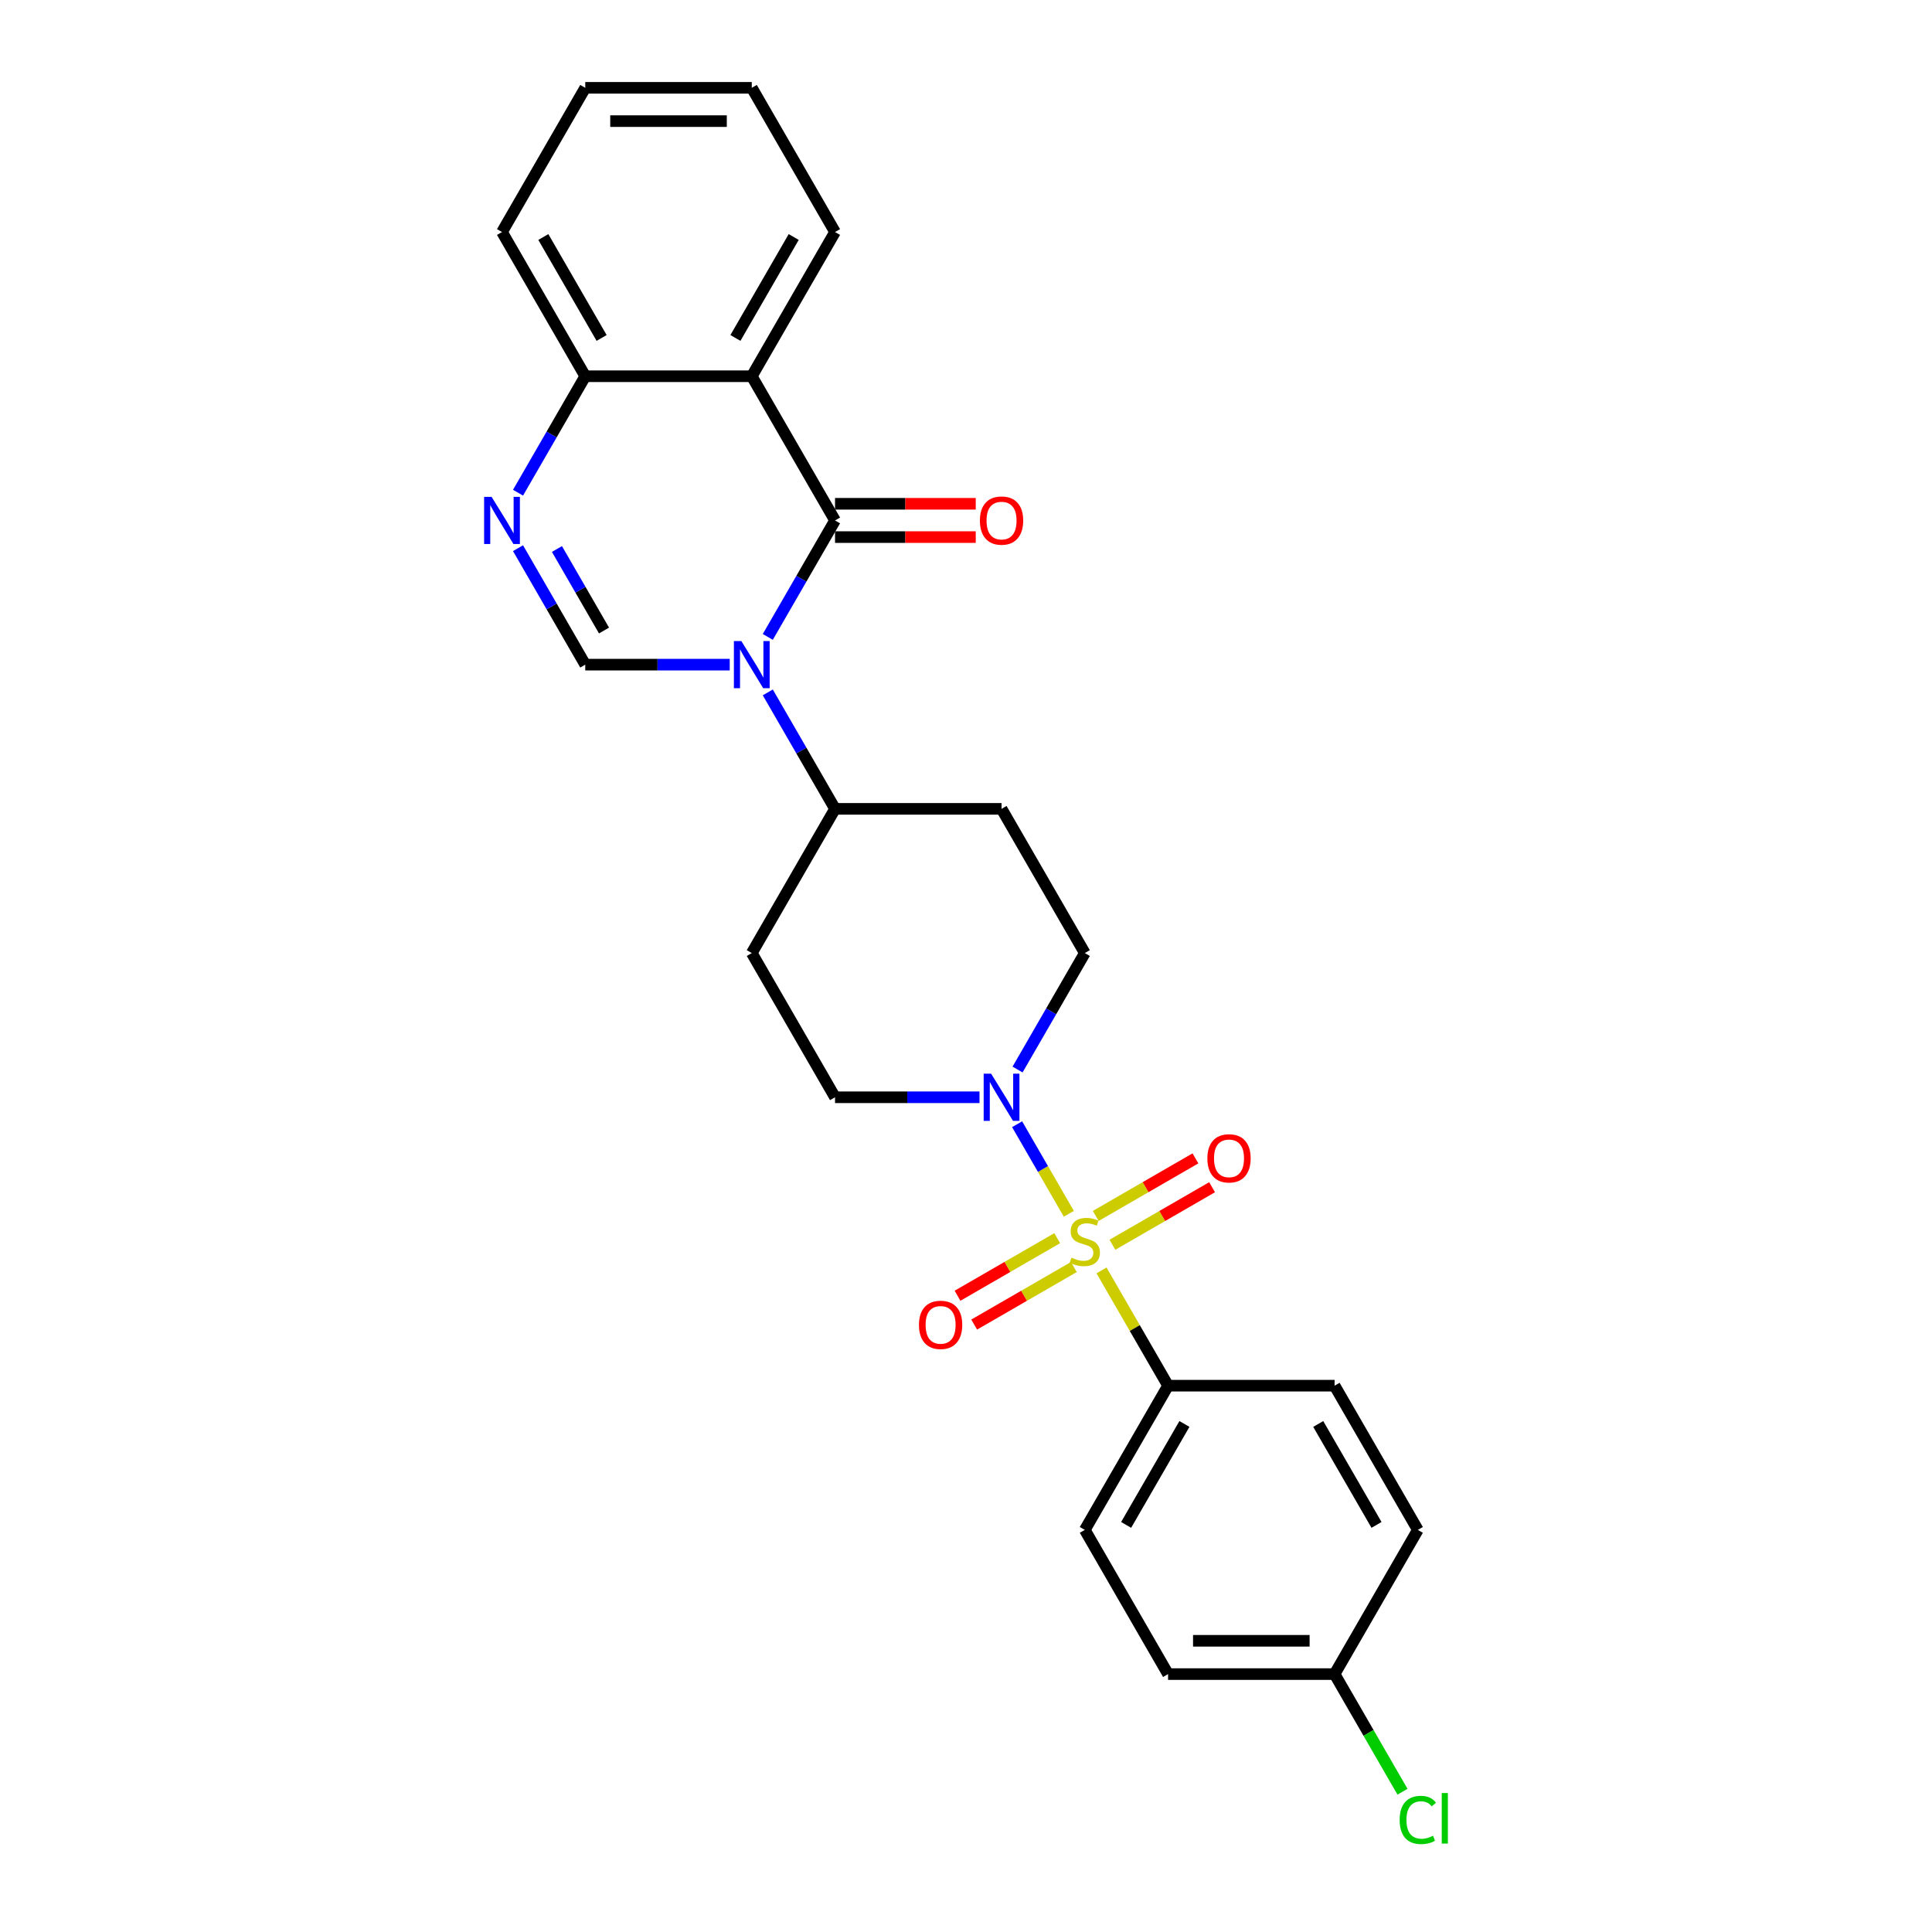 <?xml version='1.0' encoding='iso-8859-1'?>
<svg version='1.1' baseProfile='full'
              xmlns='http://www.w3.org/2000/svg'
                      xmlns:rdkit='http://www.rdkit.org/xml'
                      xmlns:xlink='http://www.w3.org/1999/xlink'
                  xml:space='preserve'
width='1000px' height='1000px' viewBox='0 0 1000 1000'>
<!-- END OF HEADER -->
<rect style='opacity:1.0;fill:#FFFFFF;stroke:none' width='1000' height='1000' x='0' y='0'> </rect>
<path class='bond-4' d='M 553.225,628.261 L 539.839,605.076' style='fill:none;fill-rule:evenodd;stroke:#CCCC00;stroke-width:6px;stroke-linecap:butt;stroke-linejoin:miter;stroke-opacity:1' />
<path class='bond-4' d='M 539.839,605.076 L 526.453,581.89' style='fill:none;fill-rule:evenodd;stroke:#0000FF;stroke-width:6px;stroke-linecap:butt;stroke-linejoin:miter;stroke-opacity:1' />
<path class='bond-6' d='M 570.144,657.566 L 587.367,687.397' style='fill:none;fill-rule:evenodd;stroke:#CCCC00;stroke-width:6px;stroke-linecap:butt;stroke-linejoin:miter;stroke-opacity:1' />
<path class='bond-6' d='M 587.367,687.397 L 604.59,717.227' style='fill:none;fill-rule:evenodd;stroke:#000000;stroke-width:6px;stroke-linecap:butt;stroke-linejoin:miter;stroke-opacity:1' />
<path class='bond-9' d='M 575.786,644.288 L 601.58,629.395' style='fill:none;fill-rule:evenodd;stroke:#CCCC00;stroke-width:6px;stroke-linecap:butt;stroke-linejoin:miter;stroke-opacity:1' />
<path class='bond-9' d='M 601.58,629.395 L 627.375,614.503' style='fill:none;fill-rule:evenodd;stroke:#FF0000;stroke-width:6px;stroke-linecap:butt;stroke-linejoin:miter;stroke-opacity:1' />
<path class='bond-9' d='M 567.167,629.36 L 592.962,614.467' style='fill:none;fill-rule:evenodd;stroke:#CCCC00;stroke-width:6px;stroke-linecap:butt;stroke-linejoin:miter;stroke-opacity:1' />
<path class='bond-9' d='M 592.962,614.467 L 618.756,599.574' style='fill:none;fill-rule:evenodd;stroke:#FF0000;stroke-width:6px;stroke-linecap:butt;stroke-linejoin:miter;stroke-opacity:1' />
<path class='bond-10' d='M 547.205,640.884 L 521.411,655.777' style='fill:none;fill-rule:evenodd;stroke:#CCCC00;stroke-width:6px;stroke-linecap:butt;stroke-linejoin:miter;stroke-opacity:1' />
<path class='bond-10' d='M 521.411,655.777 L 495.616,670.67' style='fill:none;fill-rule:evenodd;stroke:#FF0000;stroke-width:6px;stroke-linecap:butt;stroke-linejoin:miter;stroke-opacity:1' />
<path class='bond-10' d='M 555.824,655.812 L 530.029,670.705' style='fill:none;fill-rule:evenodd;stroke:#CCCC00;stroke-width:6px;stroke-linecap:butt;stroke-linejoin:miter;stroke-opacity:1' />
<path class='bond-10' d='M 530.029,670.705 L 504.235,685.598' style='fill:none;fill-rule:evenodd;stroke:#FF0000;stroke-width:6px;stroke-linecap:butt;stroke-linejoin:miter;stroke-opacity:1' />
<path class='bond-0' d='M 397.409,358.379 L 414.811,388.521' style='fill:none;fill-rule:evenodd;stroke:#0000FF;stroke-width:6px;stroke-linecap:butt;stroke-linejoin:miter;stroke-opacity:1' />
<path class='bond-0' d='M 414.811,388.521 L 432.213,418.662' style='fill:none;fill-rule:evenodd;stroke:#000000;stroke-width:6px;stroke-linecap:butt;stroke-linejoin:miter;stroke-opacity:1' />
<path class='bond-1' d='M 397.409,329.661 L 414.811,299.52' style='fill:none;fill-rule:evenodd;stroke:#0000FF;stroke-width:6px;stroke-linecap:butt;stroke-linejoin:miter;stroke-opacity:1' />
<path class='bond-1' d='M 414.811,299.52 L 432.213,269.379' style='fill:none;fill-rule:evenodd;stroke:#000000;stroke-width:6px;stroke-linecap:butt;stroke-linejoin:miter;stroke-opacity:1' />
<path class='bond-2' d='M 377.707,344.02 L 340.319,344.02' style='fill:none;fill-rule:evenodd;stroke:#0000FF;stroke-width:6px;stroke-linecap:butt;stroke-linejoin:miter;stroke-opacity:1' />
<path class='bond-2' d='M 340.319,344.02 L 302.93,344.02' style='fill:none;fill-rule:evenodd;stroke:#000000;stroke-width:6px;stroke-linecap:butt;stroke-linejoin:miter;stroke-opacity:1' />
<path class='bond-3' d='M 432.213,269.379 L 389.118,194.737' style='fill:none;fill-rule:evenodd;stroke:#000000;stroke-width:6px;stroke-linecap:butt;stroke-linejoin:miter;stroke-opacity:1' />
<path class='bond-11' d='M 432.213,277.998 L 468.627,277.998' style='fill:none;fill-rule:evenodd;stroke:#000000;stroke-width:6px;stroke-linecap:butt;stroke-linejoin:miter;stroke-opacity:1' />
<path class='bond-11' d='M 468.627,277.998 L 505.042,277.998' style='fill:none;fill-rule:evenodd;stroke:#FF0000;stroke-width:6px;stroke-linecap:butt;stroke-linejoin:miter;stroke-opacity:1' />
<path class='bond-11' d='M 432.213,260.76 L 468.627,260.76' style='fill:none;fill-rule:evenodd;stroke:#000000;stroke-width:6px;stroke-linecap:butt;stroke-linejoin:miter;stroke-opacity:1' />
<path class='bond-11' d='M 468.627,260.76 L 505.042,260.76' style='fill:none;fill-rule:evenodd;stroke:#FF0000;stroke-width:6px;stroke-linecap:butt;stroke-linejoin:miter;stroke-opacity:1' />
<path class='bond-5' d='M 302.93,344.02 L 285.528,313.879' style='fill:none;fill-rule:evenodd;stroke:#000000;stroke-width:6px;stroke-linecap:butt;stroke-linejoin:miter;stroke-opacity:1' />
<path class='bond-5' d='M 285.528,313.879 L 268.126,283.738' style='fill:none;fill-rule:evenodd;stroke:#0000FF;stroke-width:6px;stroke-linecap:butt;stroke-linejoin:miter;stroke-opacity:1' />
<path class='bond-5' d='M 312.638,326.359 L 300.456,305.26' style='fill:none;fill-rule:evenodd;stroke:#000000;stroke-width:6px;stroke-linecap:butt;stroke-linejoin:miter;stroke-opacity:1' />
<path class='bond-5' d='M 300.456,305.26 L 288.275,284.161' style='fill:none;fill-rule:evenodd;stroke:#0000FF;stroke-width:6px;stroke-linecap:butt;stroke-linejoin:miter;stroke-opacity:1' />
<path class='bond-19' d='M 389.118,194.737 L 432.213,120.096' style='fill:none;fill-rule:evenodd;stroke:#000000;stroke-width:6px;stroke-linecap:butt;stroke-linejoin:miter;stroke-opacity:1' />
<path class='bond-19' d='M 380.654,174.922 L 410.82,122.673' style='fill:none;fill-rule:evenodd;stroke:#000000;stroke-width:6px;stroke-linecap:butt;stroke-linejoin:miter;stroke-opacity:1' />
<path class='bond-28' d='M 389.118,194.737 L 302.93,194.737' style='fill:none;fill-rule:evenodd;stroke:#000000;stroke-width:6px;stroke-linecap:butt;stroke-linejoin:miter;stroke-opacity:1' />
<path class='bond-12' d='M 526.691,553.586 L 544.093,523.444' style='fill:none;fill-rule:evenodd;stroke:#0000FF;stroke-width:6px;stroke-linecap:butt;stroke-linejoin:miter;stroke-opacity:1' />
<path class='bond-12' d='M 544.093,523.444 L 561.495,493.303' style='fill:none;fill-rule:evenodd;stroke:#000000;stroke-width:6px;stroke-linecap:butt;stroke-linejoin:miter;stroke-opacity:1' />
<path class='bond-13' d='M 506.99,567.945 L 469.601,567.945' style='fill:none;fill-rule:evenodd;stroke:#0000FF;stroke-width:6px;stroke-linecap:butt;stroke-linejoin:miter;stroke-opacity:1' />
<path class='bond-13' d='M 469.601,567.945 L 432.213,567.945' style='fill:none;fill-rule:evenodd;stroke:#000000;stroke-width:6px;stroke-linecap:butt;stroke-linejoin:miter;stroke-opacity:1' />
<path class='bond-7' d='M 268.126,255.02 L 285.528,224.879' style='fill:none;fill-rule:evenodd;stroke:#0000FF;stroke-width:6px;stroke-linecap:butt;stroke-linejoin:miter;stroke-opacity:1' />
<path class='bond-7' d='M 285.528,224.879 L 302.93,194.737' style='fill:none;fill-rule:evenodd;stroke:#000000;stroke-width:6px;stroke-linecap:butt;stroke-linejoin:miter;stroke-opacity:1' />
<path class='bond-16' d='M 604.59,717.227 L 561.495,791.869' style='fill:none;fill-rule:evenodd;stroke:#000000;stroke-width:6px;stroke-linecap:butt;stroke-linejoin:miter;stroke-opacity:1' />
<path class='bond-16' d='M 613.054,737.043 L 582.888,789.292' style='fill:none;fill-rule:evenodd;stroke:#000000;stroke-width:6px;stroke-linecap:butt;stroke-linejoin:miter;stroke-opacity:1' />
<path class='bond-17' d='M 604.59,717.227 L 690.778,717.227' style='fill:none;fill-rule:evenodd;stroke:#000000;stroke-width:6px;stroke-linecap:butt;stroke-linejoin:miter;stroke-opacity:1' />
<path class='bond-23' d='M 302.93,194.737 L 259.836,120.096' style='fill:none;fill-rule:evenodd;stroke:#000000;stroke-width:6px;stroke-linecap:butt;stroke-linejoin:miter;stroke-opacity:1' />
<path class='bond-23' d='M 311.394,174.922 L 281.228,122.673' style='fill:none;fill-rule:evenodd;stroke:#000000;stroke-width:6px;stroke-linecap:butt;stroke-linejoin:miter;stroke-opacity:1' />
<path class='bond-8' d='M 432.213,418.662 L 389.118,493.303' style='fill:none;fill-rule:evenodd;stroke:#000000;stroke-width:6px;stroke-linecap:butt;stroke-linejoin:miter;stroke-opacity:1' />
<path class='bond-27' d='M 432.213,418.662 L 518.401,418.662' style='fill:none;fill-rule:evenodd;stroke:#000000;stroke-width:6px;stroke-linecap:butt;stroke-linejoin:miter;stroke-opacity:1' />
<path class='bond-14' d='M 561.495,493.303 L 518.401,418.662' style='fill:none;fill-rule:evenodd;stroke:#000000;stroke-width:6px;stroke-linecap:butt;stroke-linejoin:miter;stroke-opacity:1' />
<path class='bond-15' d='M 432.213,567.945 L 389.118,493.303' style='fill:none;fill-rule:evenodd;stroke:#000000;stroke-width:6px;stroke-linecap:butt;stroke-linejoin:miter;stroke-opacity:1' />
<path class='bond-21' d='M 561.495,791.869 L 604.59,866.51' style='fill:none;fill-rule:evenodd;stroke:#000000;stroke-width:6px;stroke-linecap:butt;stroke-linejoin:miter;stroke-opacity:1' />
<path class='bond-20' d='M 690.778,717.227 L 733.873,791.869' style='fill:none;fill-rule:evenodd;stroke:#000000;stroke-width:6px;stroke-linecap:butt;stroke-linejoin:miter;stroke-opacity:1' />
<path class='bond-20' d='M 682.314,737.043 L 712.48,789.292' style='fill:none;fill-rule:evenodd;stroke:#000000;stroke-width:6px;stroke-linecap:butt;stroke-linejoin:miter;stroke-opacity:1' />
<path class='bond-18' d='M 690.778,866.51 L 733.873,791.869' style='fill:none;fill-rule:evenodd;stroke:#000000;stroke-width:6px;stroke-linecap:butt;stroke-linejoin:miter;stroke-opacity:1' />
<path class='bond-22' d='M 690.778,866.51 L 708.354,896.953' style='fill:none;fill-rule:evenodd;stroke:#000000;stroke-width:6px;stroke-linecap:butt;stroke-linejoin:miter;stroke-opacity:1' />
<path class='bond-22' d='M 708.354,896.953 L 725.931,927.396' style='fill:none;fill-rule:evenodd;stroke:#00CC00;stroke-width:6px;stroke-linecap:butt;stroke-linejoin:miter;stroke-opacity:1' />
<path class='bond-26' d='M 690.778,866.51 L 604.59,866.51' style='fill:none;fill-rule:evenodd;stroke:#000000;stroke-width:6px;stroke-linecap:butt;stroke-linejoin:miter;stroke-opacity:1' />
<path class='bond-26' d='M 677.85,849.273 L 617.518,849.273' style='fill:none;fill-rule:evenodd;stroke:#000000;stroke-width:6px;stroke-linecap:butt;stroke-linejoin:miter;stroke-opacity:1' />
<path class='bond-24' d='M 432.213,120.096 L 389.118,45.455' style='fill:none;fill-rule:evenodd;stroke:#000000;stroke-width:6px;stroke-linecap:butt;stroke-linejoin:miter;stroke-opacity:1' />
<path class='bond-25' d='M 259.836,120.096 L 302.93,45.455' style='fill:none;fill-rule:evenodd;stroke:#000000;stroke-width:6px;stroke-linecap:butt;stroke-linejoin:miter;stroke-opacity:1' />
<path class='bond-29' d='M 389.118,45.455 L 302.93,45.455' style='fill:none;fill-rule:evenodd;stroke:#000000;stroke-width:6px;stroke-linecap:butt;stroke-linejoin:miter;stroke-opacity:1' />
<path class='bond-29' d='M 376.19,62.692 L 315.858,62.692' style='fill:none;fill-rule:evenodd;stroke:#000000;stroke-width:6px;stroke-linecap:butt;stroke-linejoin:miter;stroke-opacity:1' />
<path  class='atom-0' d='M 554.6 650.964
Q 554.876 651.067, 556.014 651.55
Q 557.152 652.032, 558.393 652.343
Q 559.668 652.618, 560.909 652.618
Q 563.219 652.618, 564.564 651.515
Q 565.908 650.377, 565.908 648.412
Q 565.908 647.068, 565.219 646.24
Q 564.564 645.413, 563.53 644.965
Q 562.495 644.517, 560.772 644
Q 558.6 643.344, 557.289 642.724
Q 556.014 642.103, 555.083 640.793
Q 554.187 639.483, 554.187 637.277
Q 554.187 634.208, 556.255 632.312
Q 558.358 630.416, 562.495 630.416
Q 565.322 630.416, 568.528 631.761
L 567.736 634.415
Q 564.805 633.209, 562.599 633.209
Q 560.22 633.209, 558.91 634.208
Q 557.6 635.174, 557.634 636.863
Q 557.634 638.173, 558.289 638.966
Q 558.979 639.759, 559.944 640.207
Q 560.944 640.655, 562.599 641.173
Q 564.805 641.862, 566.115 642.552
Q 567.425 643.241, 568.356 644.655
Q 569.321 646.034, 569.321 648.412
Q 569.321 651.791, 567.046 653.618
Q 564.805 655.411, 561.047 655.411
Q 558.875 655.411, 557.221 654.928
Q 555.6 654.48, 553.67 653.687
L 554.6 650.964
' fill='#CCCC00'/>
<path  class='atom-1' d='M 383.723 331.816
L 391.721 344.744
Q 392.514 346.02, 393.79 348.33
Q 395.065 350.64, 395.134 350.777
L 395.134 331.816
L 398.375 331.816
L 398.375 356.225
L 395.031 356.225
L 386.447 342.09
Q 385.447 340.435, 384.378 338.539
Q 383.344 336.643, 383.034 336.056
L 383.034 356.225
L 379.862 356.225
L 379.862 331.816
L 383.723 331.816
' fill='#0000FF'/>
<path  class='atom-5' d='M 513.006 555.74
L 521.004 568.669
Q 521.797 569.944, 523.073 572.254
Q 524.348 574.564, 524.417 574.702
L 524.417 555.74
L 527.658 555.74
L 527.658 580.149
L 524.314 580.149
L 515.729 566.014
Q 514.73 564.359, 513.661 562.463
Q 512.627 560.567, 512.316 559.981
L 512.316 580.149
L 509.145 580.149
L 509.145 555.74
L 513.006 555.74
' fill='#0000FF'/>
<path  class='atom-6' d='M 254.44 257.175
L 262.439 270.103
Q 263.232 271.378, 264.507 273.688
Q 265.783 275.998, 265.852 276.136
L 265.852 257.175
L 269.092 257.175
L 269.092 281.583
L 265.748 281.583
L 257.164 267.448
Q 256.164 265.793, 255.095 263.897
Q 254.061 262.001, 253.751 261.415
L 253.751 281.583
L 250.579 281.583
L 250.579 257.175
L 254.44 257.175
' fill='#0000FF'/>
<path  class='atom-10' d='M 624.932 599.561
Q 624.932 593.7, 627.828 590.425
Q 630.724 587.15, 636.137 587.15
Q 641.55 587.15, 644.446 590.425
Q 647.341 593.7, 647.341 599.561
Q 647.341 605.49, 644.411 608.869
Q 641.481 612.213, 636.137 612.213
Q 630.759 612.213, 627.828 608.869
Q 624.932 605.525, 624.932 599.561
M 636.137 609.455
Q 639.86 609.455, 641.86 606.973
Q 643.894 604.456, 643.894 599.561
Q 643.894 594.769, 641.86 592.355
Q 639.86 589.908, 636.137 589.908
Q 632.414 589.908, 630.38 592.321
Q 628.38 594.734, 628.38 599.561
Q 628.38 604.491, 630.38 606.973
Q 632.414 609.455, 636.137 609.455
' fill='#FF0000'/>
<path  class='atom-11' d='M 475.65 685.749
Q 475.65 679.888, 478.545 676.613
Q 481.441 673.338, 486.854 673.338
Q 492.267 673.338, 495.163 676.613
Q 498.059 679.888, 498.059 685.749
Q 498.059 691.679, 495.128 695.058
Q 492.198 698.402, 486.854 698.402
Q 481.476 698.402, 478.545 695.058
Q 475.65 691.713, 475.65 685.749
M 486.854 695.644
Q 490.577 695.644, 492.577 693.161
Q 494.611 690.645, 494.611 685.749
Q 494.611 680.957, 492.577 678.544
Q 490.577 676.096, 486.854 676.096
Q 483.131 676.096, 481.097 678.509
Q 479.097 680.923, 479.097 685.749
Q 479.097 690.679, 481.097 693.161
Q 483.131 695.644, 486.854 695.644
' fill='#FF0000'/>
<path  class='atom-12' d='M 507.197 269.448
Q 507.197 263.587, 510.093 260.312
Q 512.989 257.037, 518.401 257.037
Q 523.814 257.037, 526.71 260.312
Q 529.606 263.587, 529.606 269.448
Q 529.606 275.378, 526.675 278.756
Q 523.745 282.1, 518.401 282.1
Q 513.023 282.1, 510.093 278.756
Q 507.197 275.412, 507.197 269.448
M 518.401 279.342
Q 522.125 279.342, 524.124 276.86
Q 526.158 274.343, 526.158 269.448
Q 526.158 264.656, 524.124 262.242
Q 522.125 259.795, 518.401 259.795
Q 514.678 259.795, 512.644 262.208
Q 510.644 264.621, 510.644 269.448
Q 510.644 274.378, 512.644 276.86
Q 514.678 279.342, 518.401 279.342
' fill='#FF0000'/>
<path  class='atom-23' d='M 724.461 941.996
Q 724.461 935.929, 727.288 932.757
Q 730.149 929.551, 735.562 929.551
Q 740.595 929.551, 743.284 933.102
L 741.009 934.963
Q 739.044 932.378, 735.562 932.378
Q 731.873 932.378, 729.908 934.86
Q 727.977 937.308, 727.977 941.996
Q 727.977 946.823, 729.977 949.305
Q 732.011 951.787, 735.941 951.787
Q 738.63 951.787, 741.767 950.167
L 742.733 952.753
Q 741.457 953.58, 739.526 954.063
Q 737.596 954.545, 735.458 954.545
Q 730.149 954.545, 727.288 951.305
Q 724.461 948.064, 724.461 941.996
' fill='#00CC00'/>
<path  class='atom-23' d='M 746.249 928.068
L 749.421 928.068
L 749.421 954.235
L 746.249 954.235
L 746.249 928.068
' fill='#00CC00'/>
</svg>
